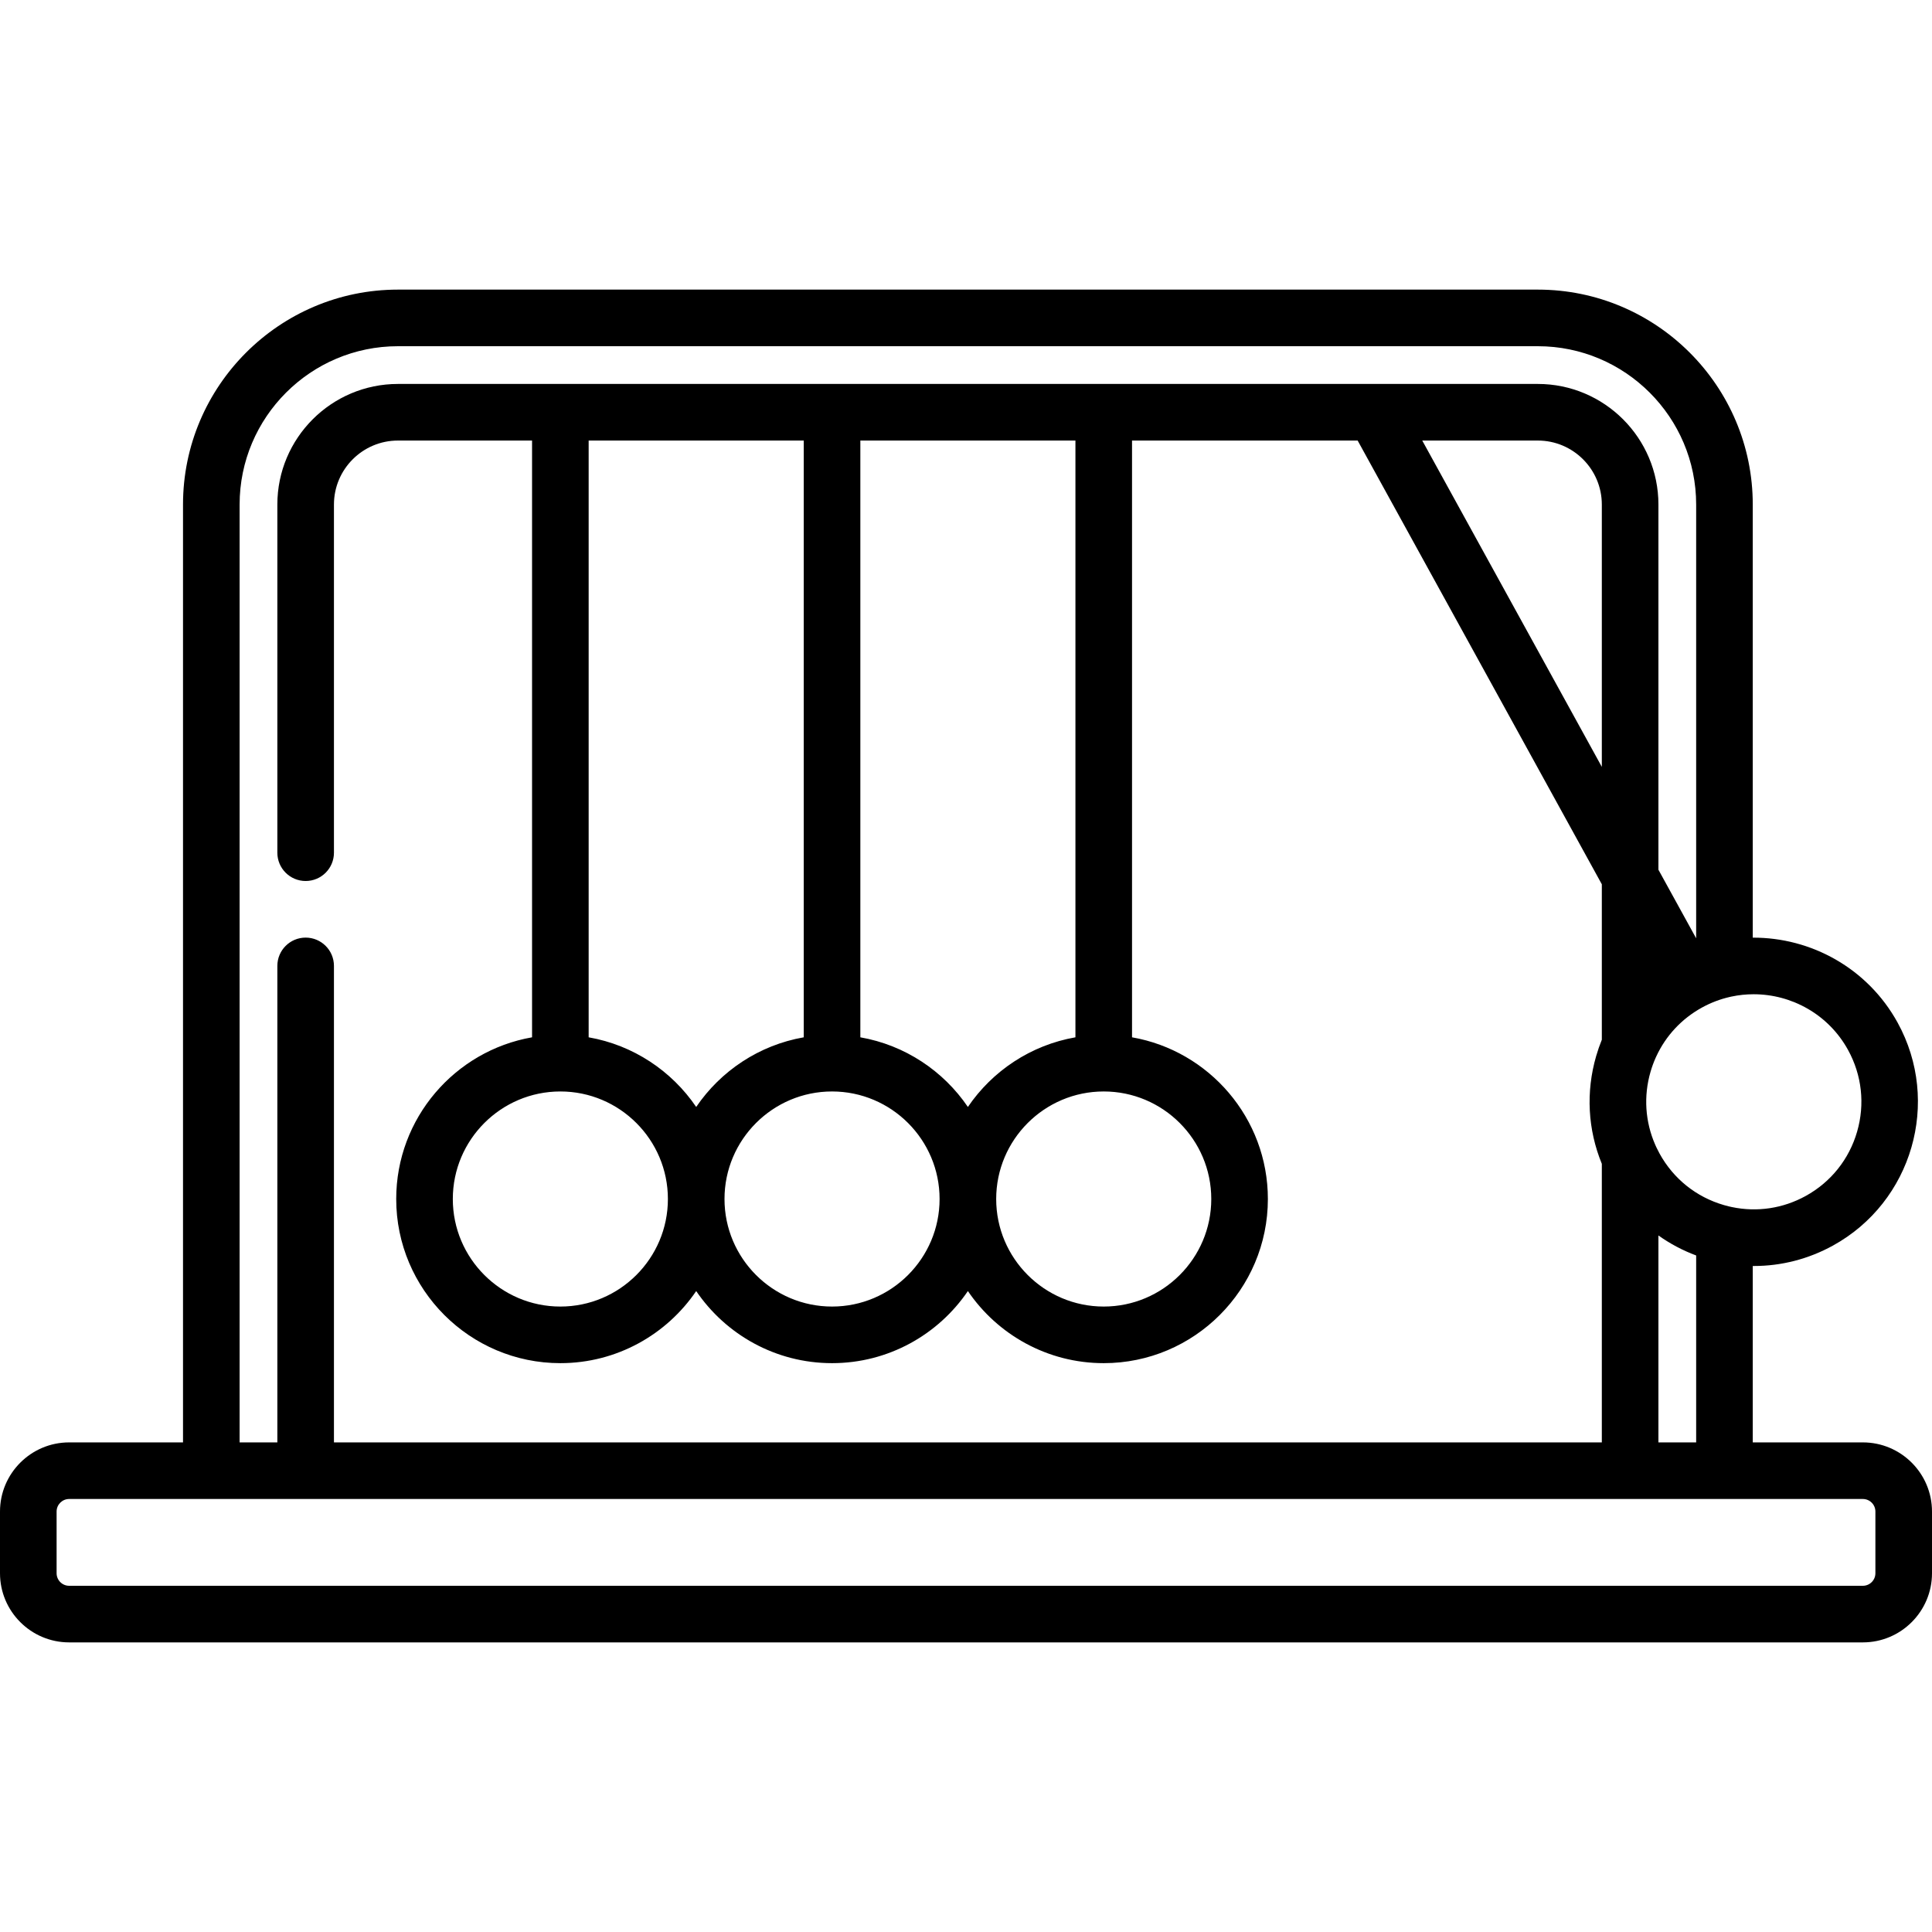 <svg xmlns="http://www.w3.org/2000/svg" xmlns:xlink="http://www.w3.org/1999/xlink" id="Capa_1" x="0px" y="0px" viewBox="0 0 512 512" style="enable-background:new 0 0 512 512;" xml:space="preserve"><g>	<g>		<path d="M493.676,382.25H464.5V335.5c0.113,0.001,0.227,0.001,0.34,0.001c7.235,0,14.395-1.824,20.909-5.409   c21.015-11.563,28.704-38.068,17.141-59.082l-0.001-0.001c-7.948-14.445-22.957-22.593-38.389-22.521V133.71   c0-31.408-25.552-56.96-56.96-56.96H105.46c-31.408,0-56.96,25.552-56.96,56.96v248.54H18.324C8.221,382.25,0,390.471,0,400.574   v16.352c0,10.104,8.221,18.324,18.324,18.324h475.352c10.104,0,18.324-8.221,18.324-18.324v-16.352   C512,390.471,503.779,382.25,493.676,382.25z M458.429,264.196c0.133-0.026,0.264-0.055,0.394-0.087   c1.959-0.417,3.939-0.623,5.907-0.623c10.062,0,19.833,5.334,25.017,14.755c3.67,6.67,4.523,14.369,2.402,21.681   c-2.121,7.312-6.962,13.358-13.632,17.029c-6.016,3.311-12.869,4.33-19.522,2.94c-0.238-0.065-0.48-0.119-0.726-0.161   c-0.479-0.113-0.956-0.238-1.431-0.376c-7.312-2.121-13.358-6.962-17.029-13.633c-0.292-0.532-0.567-1.07-0.824-1.614   c-0.096-0.246-0.206-0.485-0.326-0.718c-2.676-6.097-3.13-12.875-1.252-19.348c0.364-1.253,0.807-2.469,1.326-3.642   c0.071-0.143,0.137-0.289,0.198-0.437c2.532-5.475,6.724-9.987,12.107-12.949C453.417,265.704,455.904,264.772,458.429,264.196z    M449.5,332.713v49.537h-10v-54.84C442.56,329.59,445.914,331.374,449.5,332.713z M63.5,133.71c0-23.137,18.823-41.96,41.96-41.96   h302.08c23.137,0,41.96,18.823,41.96,41.96v114.95l-10-18.173V133.71c0-17.623-14.337-31.96-31.96-31.96H105.46   c-17.623,0-31.96,14.337-31.96,31.96v92.265c0,4.143,3.357,7.5,7.5,7.5s7.5-3.357,7.5-7.5V133.71c0-9.352,7.608-16.96,16.96-16.96   H141v158.148c-20.425,3.564-36,21.423-36,42.852c0,23.986,19.514,43.5,43.5,43.5c14.953,0,28.167-7.583,36-19.106   c7.833,11.523,21.047,19.106,36,19.106s28.167-7.583,36-19.106c7.833,11.523,21.047,19.106,36,19.106   c23.986,0,43.5-19.514,43.5-43.5c0-21.429-15.575-39.288-36-42.852V116.75h59.791L424.5,234.344v41.196   c-0.57,1.405-1.072,2.846-1.5,4.323c-2.767,9.539-2.217,19.51,1.5,28.563v73.825h-336V255.975c0-4.143-3.357-7.5-7.5-7.5   s-7.5,3.357-7.5,7.5V382.25h-10V133.71z M424.5,133.71v69.518l-47.587-86.478h30.627C416.892,116.75,424.5,124.358,424.5,133.71z    M156,274.898V116.75h57v158.148c-11.815,2.062-22.007,8.906-28.5,18.458C178.007,283.804,167.815,276.959,156,274.898z    M177,317.75c0,15.715-12.785,28.5-28.5,28.5c-15.715,0-28.5-12.785-28.5-28.5c0-15.715,12.785-28.5,28.5-28.5   C164.215,289.25,177,302.035,177,317.75z M220.5,289.25c15.715,0,28.5,12.785,28.5,28.5c0,15.715-12.785,28.5-28.5,28.5   c-15.715,0-28.5-12.785-28.5-28.5C192,302.035,204.785,289.25,220.5,289.25z M228,274.898V116.75h57v158.148   c-11.815,2.062-22.007,8.906-28.5,18.458C250.007,283.804,239.815,276.959,228,274.898z M292.5,289.25   c15.715,0,28.5,12.785,28.5,28.5c0,15.715-12.785,28.5-28.5,28.5c-15.715,0-28.5-12.785-28.5-28.5   C264,302.035,276.785,289.25,292.5,289.25z M497,416.926c0,1.833-1.491,3.324-3.324,3.324H18.324   c-1.833,0-3.324-1.491-3.324-3.324v-16.352c0-1.833,1.491-3.324,3.324-3.324h475.352c1.833,0,3.324,1.491,3.324,3.324V416.926z"></path>	</g></g><g></g><g></g><g></g><g></g><g></g><g></g><g></g><g></g><g></g><g></g><g></g><g></g><g></g><g></g><g></g></svg>